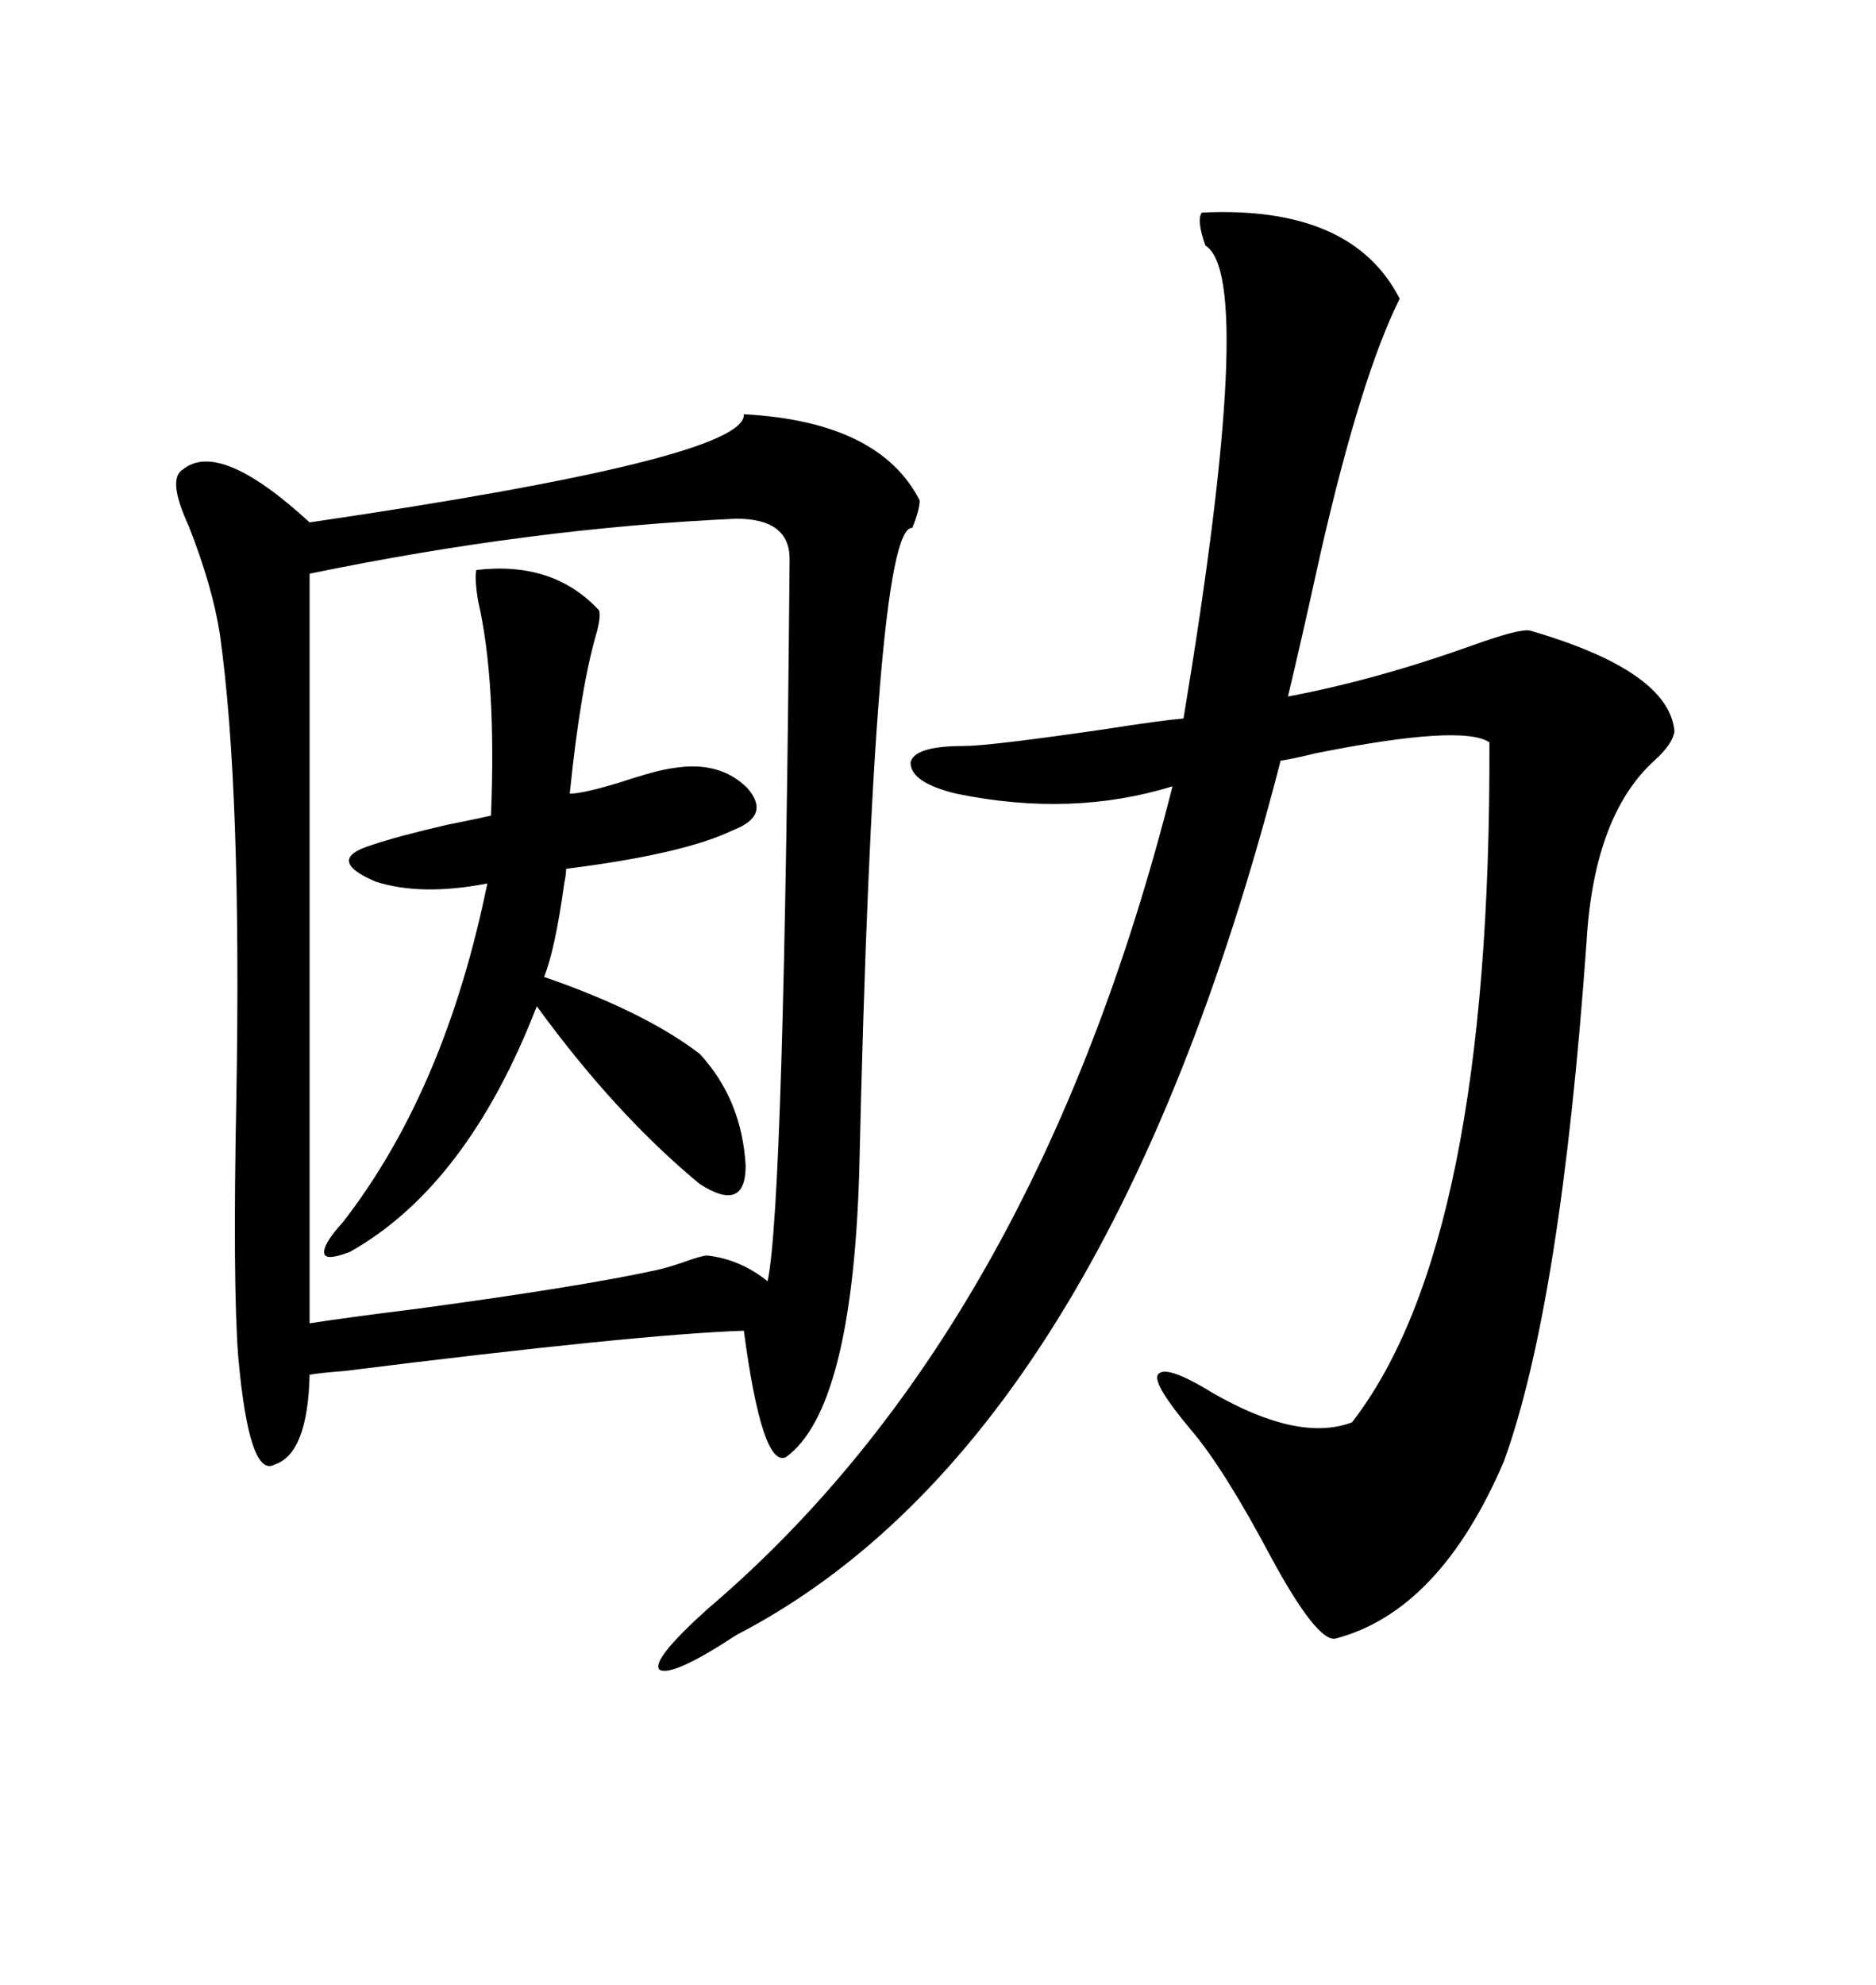 <svg xmlns="http://www.w3.org/2000/svg" xmlns:xlink="http://www.w3.org/1999/xlink" width="300" height="317.285"><path d="M118.95 66.21L118.95 66.21Q140.63 67.38 147.07 79.98L147.07 79.98Q147.07 81.45 145.90 84.38L145.90 84.38Q139.75 83.79 137.40 187.50L137.40 187.50Q136.23 225.29 125.68 232.91L125.68 232.91Q121.88 234.67 118.95 212.70L118.95 212.70Q101.95 213.28 55.08 219.14L55.08 219.14Q51.27 219.43 49.51 219.73L49.51 219.73Q49.22 232.32 43.95 234.08L43.95 234.08Q39.84 236.43 38.09 216.80L38.09 216.80Q37.21 205.08 37.79 175.78L37.79 175.78Q38.67 126.27 35.16 101.37L35.16 101.37Q33.98 93.75 30.18 84.08L30.18 84.08Q26.66 76.46 29.30 75L29.30 75Q35.16 70.31 49.51 83.50L49.51 83.50Q119.53 73.24 118.95 66.21ZM117.77 82.91L117.77 82.91Q84.96 84.38 49.51 91.70L49.51 91.70L49.51 211.52Q55.08 210.64 66.80 209.18L66.80 209.18Q92.87 205.66 104.88 203.03L104.88 203.03Q106.35 202.73 108.98 201.86L108.98 201.86Q112.21 200.68 113.09 200.68L113.09 200.68Q118.36 201.27 122.75 204.79L122.75 204.79Q125.39 192.48 126.27 89.36L126.27 89.36Q126.27 82.91 117.77 82.91ZM192.19 33.98L192.19 33.98Q216.21 32.81 223.83 47.75L223.83 47.75Q217.68 60.06 211.23 88.18L211.23 88.18Q208.01 102.83 205.96 111.33L205.96 111.33Q220.02 108.69 235.55 103.13L235.55 103.13Q242.87 100.49 244.63 100.78L244.63 100.78Q266.89 107.23 267.77 116.89L267.77 116.89Q267.48 118.95 264.55 121.58L264.55 121.58Q254.88 130.37 253.71 150.59L253.71 150.59Q249.61 208.30 240.53 233.50L240.53 233.50Q230.27 257.52 213.57 261.91L213.57 261.91Q210.64 262.50 203.32 249.02L203.32 249.02Q195.70 234.67 190.43 228.52L190.43 228.52Q184.28 221.19 185.16 219.73L185.16 219.73Q186.33 217.97 193.95 222.66L193.95 222.66Q207.71 230.57 216.21 227.34L216.21 227.34Q238.48 198.63 238.18 118.65L238.18 118.65Q233.79 115.72 210.35 120.41L210.35 120.41Q206.84 121.29 204.79 121.58L204.79 121.58Q176.66 230.86 117.77 261.33L117.77 261.33Q107.52 268.07 105.47 266.89L105.47 266.89Q104.00 265.43 113.09 257.23L113.09 257.23Q165.53 212.70 187.50 125.68L187.50 125.68Q171.39 130.66 152.93 126.86L152.93 126.86Q145.61 125.10 145.61 121.88L145.61 121.88Q146.19 119.24 154.10 119.24L154.10 119.24Q158.20 119.24 176.37 116.60L176.37 116.60Q185.74 115.14 189.26 114.84L189.26 114.84Q200.98 44.24 192.77 39.26L192.77 39.26Q191.31 35.16 192.19 33.98ZM76.17 91.11L76.17 91.11Q88.48 89.65 95.80 97.56L95.80 97.56Q96.09 98.44 95.51 100.78L95.51 100.78Q92.87 109.57 91.11 126.86L91.11 126.86Q93.16 126.86 99.02 125.10L99.02 125.10Q105.18 123.05 107.81 122.75L107.81 122.75Q115.14 121.58 119.53 125.98L119.53 125.98Q123.34 130.37 117.19 132.71L117.19 132.71Q109.28 136.52 90.53 138.87L90.53 138.87Q90.53 139.75 90.23 141.21L90.23 141.21Q88.77 151.76 87.01 156.15L87.01 156.15Q103.13 161.72 111.91 168.46L111.91 168.46Q118.65 175.78 119.24 186.33L119.24 186.33Q119.24 193.95 111.91 189.26L111.91 189.26Q98.44 178.13 85.84 160.84L85.84 160.84Q74.71 189.55 55.96 200.10L55.96 200.10Q52.15 201.56 51.86 200.39L51.86 200.39Q51.56 198.93 54.79 195.41L54.79 195.41Q71.19 174.32 77.93 141.21L77.93 141.21Q67.38 143.26 60.06 140.92L60.06 140.92Q51.86 137.40 59.47 135.06L59.47 135.06Q63.87 133.59 71.48 131.84L71.48 131.84Q75.88 130.96 78.52 130.37L78.52 130.37Q79.39 108.69 76.46 96.09L76.46 96.09Q75.88 92.58 76.17 91.11Z"/></svg>